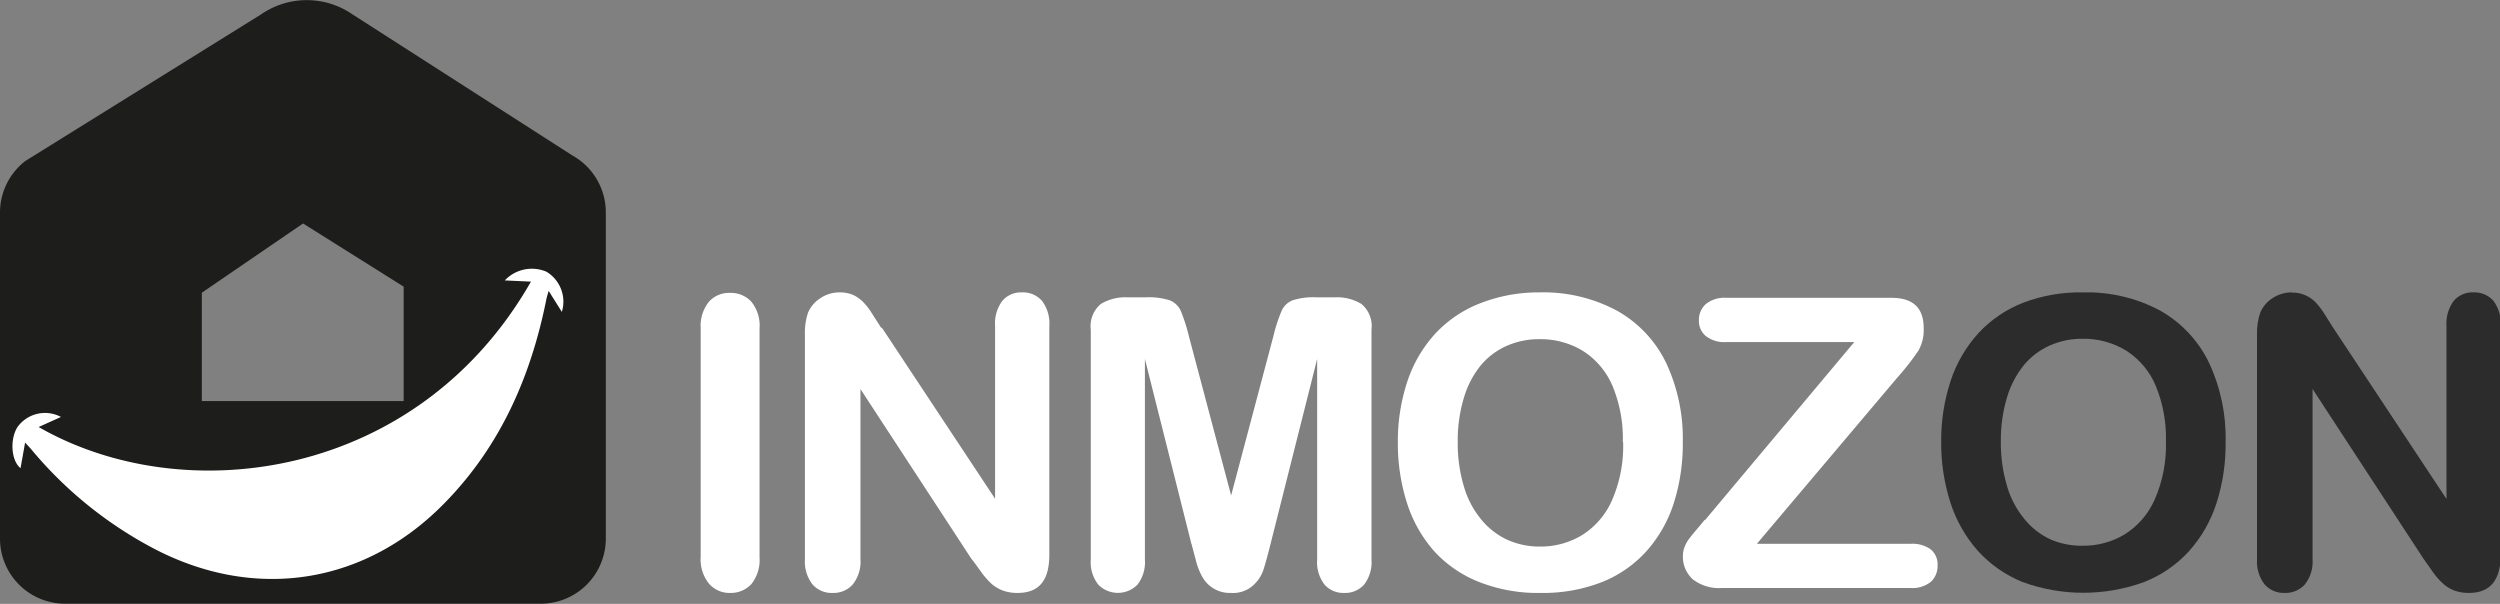 <svg xmlns="http://www.w3.org/2000/svg" xmlns:xlink="http://www.w3.org/1999/xlink" viewBox="0 0 248.47 60.02"><rect x="0" y="0" width="248.47" height="60.02" fill="#808080" stroke="none"/><defs><style>.cls-1{fill:none;clip-rule:evenodd;}.cls-2{fill:#1d1d1b;fill-rule:evenodd;}.cls-3{fill:#fff;}.cls-4{clip-path:url(#clip-path);}.cls-5{fill:url(#Degradado_sin_nombre_15);}.cls-6{clip-path:url(#clip-path-2);}.cls-7{fill:url(#Degradado_sin_nombre_15-2);}</style><clipPath id="clip-path"><path class="cls-1" d="M203.84,53.63a7.19,7.19,0,0,1-2.6-2,9.1,9.1,0,0,1-1.76-3.3,15,15,0,0,1-.62-4.45,14.73,14.73,0,0,1,.62-4.41,9.27,9.27,0,0,1,1.7-3.22,7.09,7.09,0,0,1,2.56-1.92,7.89,7.89,0,0,1,3.24-.66,8.05,8.05,0,0,1,4.36,1.19,7.66,7.66,0,0,1,2.93,3.52,13.6,13.6,0,0,1,1,5.5,13.43,13.43,0,0,1-1.12,5.77,7.75,7.75,0,0,1-3,3.47,7.91,7.91,0,0,1-4.13,1.12A7.76,7.76,0,0,1,203.84,53.63Zm-2.77-23.54a12,12,0,0,0-4.42,3,13.15,13.15,0,0,0-2.77,4.73,18.87,18.87,0,0,0-.95,6.11,19.37,19.37,0,0,0,.91,6,13.47,13.47,0,0,0,2.71,4.79A12.16,12.16,0,0,0,201,57.84a17.62,17.62,0,0,0,12.12,0,11.88,11.88,0,0,0,4.45-3.07,13.15,13.15,0,0,0,2.72-4.75,19.18,19.18,0,0,0,.91-6.09,17.62,17.62,0,0,0-1.66-7.9,11.86,11.86,0,0,0-4.88-5.18A15.43,15.43,0,0,0,207,29.06,15.85,15.85,0,0,0,201.07,30.09Z"/></clipPath><linearGradient id="Degradado_sin_nombre_15" x1="10647.53" y1="44" x2="11313.24" y2="44" gradientUnits="userSpaceOnUse"><stop offset="0" stop-color="#2d2c2d"/><stop offset="0.48" stop-color="#3e3d3f"/><stop offset="0.8" stop-color="#2f3031"/><stop offset="1" stop-color="#212121"/></linearGradient><clipPath id="clip-path-2"><path class="cls-1" d="M227.75,29.06h0a3.41,3.41,0,0,0-1.87.56,3.2,3.2,0,0,0-1.24,1.45,6.31,6.31,0,0,0-.32,2.18V55.58a3.7,3.7,0,0,0,.75,2.5,2.52,2.52,0,0,0,2,.85,2.55,2.55,0,0,0,2-.84,3.59,3.59,0,0,0,.77-2.51V38.66l11,16.83c.32.46.63.91.95,1.35a6.7,6.7,0,0,0,1,1.15,3.58,3.58,0,0,0,1.18.72,4.23,4.23,0,0,0,1.42.22c2.1,0,3.15-1.26,3.15-3.8V32.41a3.76,3.76,0,0,0-.72-2.51,2.5,2.5,0,0,0-2-.84,2.44,2.44,0,0,0-1.95.84,3.81,3.81,0,0,0-.72,2.51V49.59l-11.25-17-.91-1.44a7.69,7.69,0,0,0-.87-1.13,3.29,3.29,0,0,0-1-.68,3.14,3.14,0,0,0-1.32-.26"/></clipPath><linearGradient id="Degradado_sin_nombre_15-2" x1="9788.03" y1="44" x2="10274.09" y2="44" xlink:href="#Degradado_sin_nombre_15"/></defs><g id="Layer_2" data-name="Layer 2"><g id="Capa_1" data-name="Capa 1"><path class="cls-2" d="M20.06,29.09l10.06-6.88,10,6.28V39.86H20.06ZM56.87,15.44l-21.82-14a8,8,0,0,0-9.12,0L2.52,16A6.47,6.47,0,0,0,0,21.09V53.57A6.47,6.47,0,0,0,6.45,60h47.3a6.47,6.47,0,0,0,6.46-6.45V21.09A6.48,6.48,0,0,0,56.87,15.44Z"/><path class="cls-3" d="M2.49,44c-.17,1-.31,1.75-.45,2.53-.93-.74-1.08-2.86-.3-4.09a3.37,3.37,0,0,1,4.32-1l-2.22,1c14.53,8.34,37.71,5.2,48.93-14.45l-2.6-.12A3.7,3.7,0,0,1,54.3,27,3.47,3.47,0,0,1,55.84,31l-1.31-2.09c-.12.42-.19.63-.23.84-1.52,7.6-4.52,14.49-10,20.13-7.89,8.17-18.82,9.92-28.9,4.7a40.11,40.11,0,0,1-12.3-9.93c-.15-.18-.32-.35-.64-.7"/><path class="cls-3" d="M69.64,55.37V32.61A3.81,3.81,0,0,1,70.45,30a2.67,2.67,0,0,1,2.09-.89,2.78,2.78,0,0,1,2.14.88,3.81,3.81,0,0,1,.81,2.67V55.37a3.87,3.87,0,0,1-.81,2.68,2.78,2.78,0,0,1-2.14.88A2.67,2.67,0,0,1,70.46,58a3.83,3.83,0,0,1-.82-2.67"/><path class="cls-3" d="M87.65,32.57l11.25,17V32.41a3.76,3.76,0,0,1,.72-2.51,2.42,2.42,0,0,1,1.94-.84,2.5,2.5,0,0,1,2,.84,3.71,3.71,0,0,1,.73,2.51V55.13c0,2.54-1,3.8-3.15,3.8a4.19,4.19,0,0,1-1.42-.22A3.62,3.62,0,0,1,98.52,58a7.67,7.67,0,0,1-1-1.15c-.32-.44-.63-.89-1-1.35l-11-16.83V55.58a3.64,3.64,0,0,1-.77,2.51,2.55,2.55,0,0,1-2,.84,2.51,2.51,0,0,1-2-.85,3.7,3.7,0,0,1-.75-2.5V33.3a6.34,6.34,0,0,1,.31-2.23,3.23,3.23,0,0,1,1.25-1.45,3.39,3.39,0,0,1,1.87-.56,3.29,3.29,0,0,1,1.35.25,3.44,3.44,0,0,1,1,.7,6.52,6.52,0,0,1,.87,1.12l.92,1.44"/><path class="cls-3" d="M118.42,54.09l-4.63-18.41V55.62a3.65,3.65,0,0,1-.74,2.49,2.73,2.73,0,0,1-3.89,0,3.61,3.61,0,0,1-.75-2.5V32.76a2.88,2.88,0,0,1,1-2.55,4.74,4.74,0,0,1,2.66-.66h1.82a6.78,6.78,0,0,1,2.37.3,2,2,0,0,1,1.1,1.06,17.33,17.33,0,0,1,.8,2.5l4.2,15.83,4.2-15.83a15.92,15.92,0,0,1,.81-2.5,2,2,0,0,1,1.09-1.06,6.85,6.85,0,0,1,2.38-.3h1.81a4.72,4.72,0,0,1,2.66.66,2.86,2.86,0,0,1,1,2.55V55.62a3.65,3.65,0,0,1-.74,2.49,2.54,2.54,0,0,1-2,.82,2.47,2.47,0,0,1-1.92-.82,3.6,3.6,0,0,1-.74-2.49V35.68l-4.64,18.41c-.3,1.19-.54,2.07-.73,2.63a3.66,3.66,0,0,1-1.06,1.52,3,3,0,0,1-2.13.69,3.13,3.13,0,0,1-2.84-1.57,6.53,6.53,0,0,1-.62-1.53l-.46-1.74"/><path class="cls-3" d="M161.29,43.92a13.6,13.6,0,0,0-1-5.5,7.66,7.66,0,0,0-2.93-3.52A8.05,8.05,0,0,0,153,33.71a7.89,7.89,0,0,0-3.24.66,7.12,7.12,0,0,0-2.57,1.92,9.26,9.26,0,0,0-1.69,3.22,14.73,14.73,0,0,0-.62,4.41,15,15,0,0,0,.62,4.45,9.09,9.09,0,0,0,1.75,3.3,7.31,7.31,0,0,0,2.61,2,7.72,7.72,0,0,0,3.22.65,7.91,7.91,0,0,0,4.13-1.12,7.75,7.75,0,0,0,3-3.47,13.43,13.43,0,0,0,1.11-5.77M153,29.06a15.45,15.45,0,0,1,7.71,1.82,11.86,11.86,0,0,1,4.88,5.18,17.75,17.75,0,0,1,1.66,7.9,19.46,19.46,0,0,1-.91,6.09,13.15,13.15,0,0,1-2.72,4.75,11.88,11.88,0,0,1-4.45,3.07,16.09,16.09,0,0,1-6.05,1.06A15.9,15.9,0,0,1,147,57.84a12,12,0,0,1-4.48-3.08A13.32,13.32,0,0,1,139.84,50a19.37,19.37,0,0,1-.91-6,18.87,18.87,0,0,1,.95-6.11,13.15,13.15,0,0,1,2.77-4.73,12,12,0,0,1,4.42-3A15.85,15.85,0,0,1,153,29.06Z"/><path class="cls-3" d="M169.45,51.7,184.29,34H171.54a3,3,0,0,1-2-.6,1.94,1.94,0,0,1-.69-1.55,2.1,2.1,0,0,1,.69-1.63,2.91,2.91,0,0,1,2-.62H188q3.19,0,3.19,3a4.16,4.16,0,0,1-.53,2.26,26,26,0,0,1-2.15,2.74L174.61,54.05H189.9a3.07,3.07,0,0,1,2,.56,1.92,1.92,0,0,1,.67,1.57,2.12,2.12,0,0,1-.67,1.65,2.92,2.92,0,0,1-2,.61H171.14a4.25,4.25,0,0,1-2.88-.85,3,3,0,0,1-1-2.3,2.45,2.45,0,0,1,.16-.91,3.29,3.29,0,0,1,.42-.78c.18-.24.42-.55.74-.92s.59-.7.83-1"/><g class="cls-4"><rect class="cls-5" x="192.93" y="29.06" width="28.3" height="29.88"/></g><g class="cls-6"><rect class="cls-7" x="224.29" y="29.06" width="24.18" height="29.88"/></g></g></g></svg>